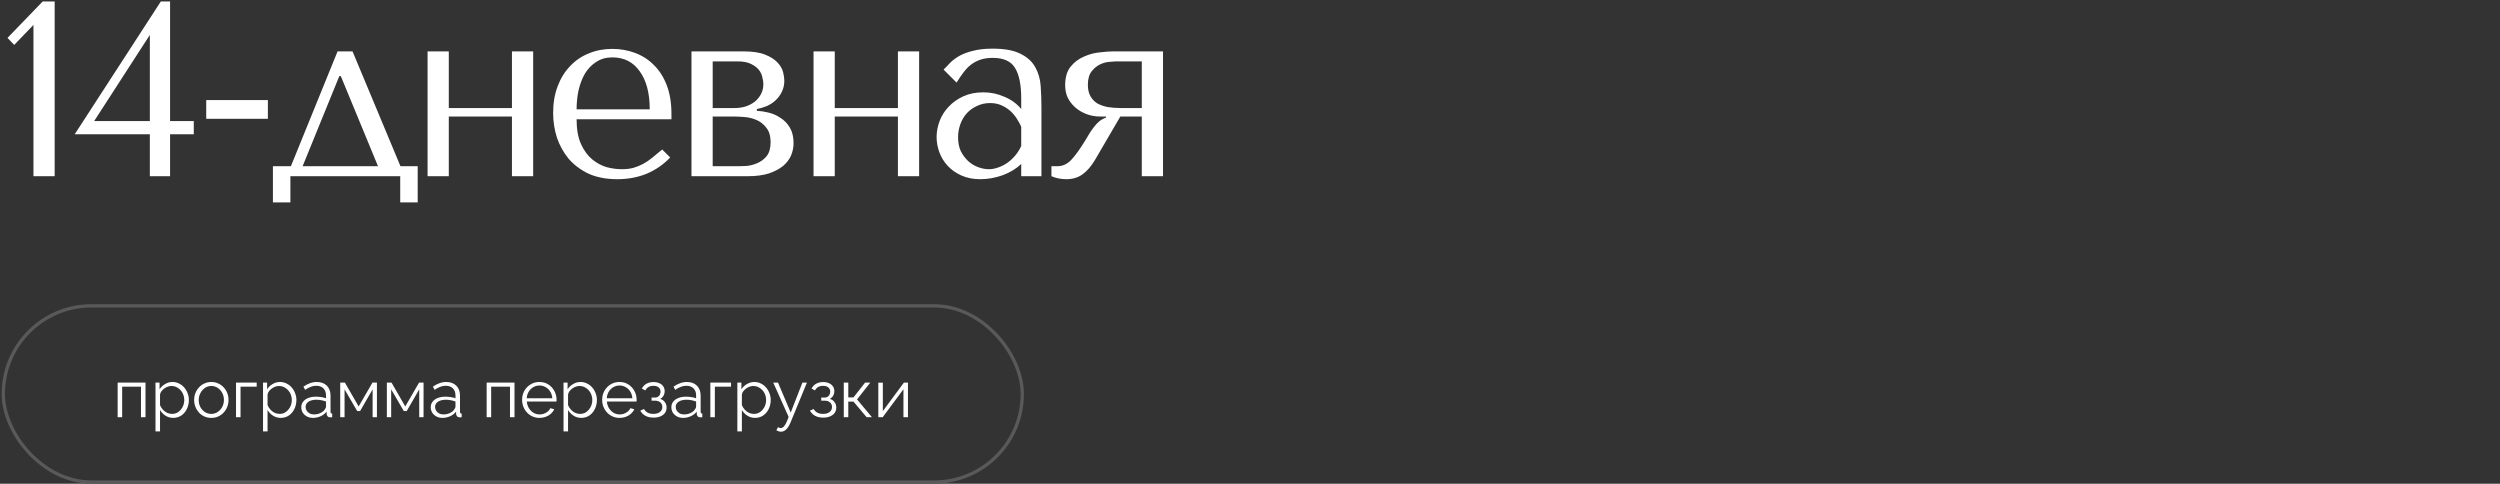 <?xml version="1.0" encoding="UTF-8"?> <svg xmlns="http://www.w3.org/2000/svg" width="1504" height="291" viewBox="0 0 1504 291" fill="none"><rect x="0" y="0" width="1504" height="291" fill="#333333" stroke="none"/><rect x="2" y="184" width="613" height="106" rx="53" stroke="#595959" stroke-width="2"></rect><path d="M70.776 251V230.16H87.536V251H84.816V232.6H73.496V251H70.776ZM104.191 251.4C102.457 251.4 100.897 250.947 99.511 250.04C98.151 249.133 97.071 248.013 96.271 246.68V259.52H93.551V230.16H95.991V234.2C96.817 232.893 97.924 231.84 99.311 231.04C100.697 230.213 102.177 229.8 103.751 229.8C105.191 229.8 106.511 230.107 107.711 230.72C108.911 231.307 109.951 232.107 110.831 233.12C111.711 234.133 112.391 235.293 112.871 236.6C113.377 237.88 113.631 239.213 113.631 240.6C113.631 242.547 113.231 244.347 112.431 246C111.657 247.627 110.564 248.933 109.151 249.92C107.737 250.907 106.084 251.4 104.191 251.4ZM103.431 249C104.577 249 105.604 248.773 106.511 248.32C107.417 247.84 108.191 247.2 108.831 246.4C109.497 245.6 110.004 244.707 110.351 243.72C110.697 242.707 110.871 241.667 110.871 240.6C110.871 239.48 110.671 238.413 110.271 237.4C109.897 236.387 109.351 235.493 108.631 234.72C107.911 233.947 107.084 233.333 106.151 232.88C105.217 232.427 104.204 232.2 103.111 232.2C102.417 232.2 101.697 232.333 100.951 232.6C100.204 232.867 99.484 233.253 98.791 233.76C98.124 234.24 97.564 234.787 97.111 235.4C96.657 236.013 96.377 236.667 96.271 237.36V243.76C96.697 244.747 97.271 245.64 97.991 246.44C98.711 247.213 99.537 247.84 100.471 248.32C101.431 248.773 102.417 249 103.431 249ZM127.118 251.4C125.625 251.4 124.238 251.12 122.958 250.56C121.705 249.973 120.612 249.187 119.678 248.2C118.772 247.187 118.065 246.04 117.558 244.76C117.052 243.453 116.798 242.08 116.798 240.64C116.798 239.147 117.052 237.76 117.558 236.48C118.065 235.173 118.785 234.027 119.718 233.04C120.652 232.027 121.745 231.24 122.998 230.68C124.278 230.093 125.665 229.8 127.158 229.8C128.652 229.8 130.025 230.093 131.278 230.68C132.532 231.24 133.625 232.027 134.558 233.04C135.492 234.027 136.212 235.173 136.718 236.48C137.225 237.76 137.478 239.147 137.478 240.64C137.478 242.08 137.225 243.453 136.718 244.76C136.212 246.04 135.492 247.187 134.558 248.2C133.652 249.187 132.558 249.973 131.278 250.56C130.025 251.12 128.638 251.4 127.118 251.4ZM119.558 240.68C119.558 242.227 119.892 243.64 120.558 244.92C121.252 246.173 122.172 247.173 123.318 247.92C124.465 248.64 125.732 249 127.118 249C128.505 249 129.772 248.627 130.918 247.88C132.065 247.133 132.985 246.12 133.678 244.84C134.372 243.533 134.718 242.12 134.718 240.6C134.718 239.053 134.372 237.64 133.678 236.36C132.985 235.08 132.065 234.067 130.918 233.32C129.772 232.573 128.505 232.2 127.118 232.2C125.732 232.2 124.465 232.587 123.318 233.36C122.198 234.133 121.292 235.16 120.598 236.44C119.905 237.693 119.558 239.107 119.558 240.68ZM141.987 251V230.16H154.427V232.6H144.707V251H141.987ZM168.878 251.4C167.145 251.4 165.585 250.947 164.198 250.04C162.838 249.133 161.758 248.013 160.958 246.68V259.52H158.238V230.16H160.678V234.2C161.505 232.893 162.612 231.84 163.998 231.04C165.385 230.213 166.865 229.8 168.438 229.8C169.878 229.8 171.198 230.107 172.398 230.72C173.598 231.307 174.638 232.107 175.518 233.12C176.398 234.133 177.078 235.293 177.558 236.6C178.065 237.88 178.318 239.213 178.318 240.6C178.318 242.547 177.918 244.347 177.118 246C176.345 247.627 175.252 248.933 173.838 249.92C172.425 250.907 170.772 251.4 168.878 251.4ZM168.118 249C169.265 249 170.292 248.773 171.198 248.32C172.105 247.84 172.878 247.2 173.518 246.4C174.185 245.6 174.692 244.707 175.038 243.72C175.385 242.707 175.558 241.667 175.558 240.6C175.558 239.48 175.358 238.413 174.958 237.4C174.585 236.387 174.038 235.493 173.318 234.72C172.598 233.947 171.772 233.333 170.838 232.88C169.905 232.427 168.892 232.2 167.798 232.2C167.105 232.2 166.385 232.333 165.638 232.6C164.892 232.867 164.172 233.253 163.478 233.76C162.812 234.24 162.252 234.787 161.798 235.4C161.345 236.013 161.065 236.667 160.958 237.36V243.76C161.385 244.747 161.958 245.64 162.678 246.44C163.398 247.213 164.225 247.84 165.158 248.32C166.118 248.773 167.105 249 168.118 249ZM181.246 245C181.246 243.693 181.619 242.573 182.366 241.64C183.112 240.68 184.139 239.947 185.446 239.44C186.779 238.907 188.312 238.64 190.046 238.64C191.059 238.64 192.112 238.72 193.206 238.88C194.299 239.04 195.272 239.28 196.126 239.6V237.84C196.126 236.08 195.606 234.68 194.566 233.64C193.526 232.6 192.086 232.08 190.246 232.08C189.126 232.08 188.019 232.293 186.926 232.72C185.859 233.12 184.739 233.72 183.566 234.52L182.526 232.6C183.886 231.667 185.219 230.973 186.526 230.52C187.832 230.04 189.166 229.8 190.526 229.8C193.086 229.8 195.112 230.533 196.606 232C198.099 233.467 198.846 235.493 198.846 238.08V247.72C198.846 248.093 198.926 248.373 199.086 248.56C199.246 248.72 199.499 248.813 199.846 248.84V251C199.552 251.027 199.299 251.053 199.086 251.08C198.872 251.107 198.712 251.107 198.606 251.08C197.939 251.053 197.432 250.84 197.086 250.44C196.739 250.04 196.552 249.613 196.526 249.16L196.486 247.64C195.552 248.84 194.339 249.773 192.846 250.44C191.352 251.08 189.832 251.4 188.286 251.4C186.952 251.4 185.739 251.12 184.646 250.56C183.579 249.973 182.739 249.2 182.126 248.24C181.539 247.253 181.246 246.173 181.246 245ZM195.206 246.6C195.499 246.227 195.726 245.867 195.886 245.52C196.046 245.173 196.126 244.867 196.126 244.6V241.56C195.219 241.213 194.272 240.947 193.286 240.76C192.326 240.573 191.352 240.48 190.366 240.48C188.419 240.48 186.846 240.867 185.646 241.64C184.446 242.413 183.846 243.467 183.846 244.8C183.846 245.573 184.046 246.307 184.446 247C184.846 247.667 185.432 248.227 186.206 248.68C186.979 249.107 187.886 249.32 188.926 249.32C190.232 249.32 191.446 249.067 192.566 248.56C193.712 248.053 194.592 247.4 195.206 246.6ZM204.683 251V230.16H207.483L215.763 244.52L224.083 230.16H226.763V251H224.163V234.24L216.643 247.28H214.883L207.283 234.24V251H204.683ZM232.73 251V230.16H235.53L243.81 244.52L252.13 230.16H254.81V251H252.21V234.24L244.69 247.28H242.93L235.33 234.24V251H232.73ZM259.136 245C259.136 243.693 259.51 242.573 260.256 241.64C261.003 240.68 262.03 239.947 263.336 239.44C264.67 238.907 266.203 238.64 267.936 238.64C268.95 238.64 270.003 238.72 271.096 238.88C272.19 239.04 273.163 239.28 274.016 239.6V237.84C274.016 236.08 273.496 234.68 272.456 233.64C271.416 232.6 269.976 232.08 268.136 232.08C267.016 232.08 265.91 232.293 264.816 232.72C263.75 233.12 262.63 233.72 261.456 234.52L260.416 232.6C261.776 231.667 263.11 230.973 264.416 230.52C265.723 230.04 267.056 229.8 268.416 229.8C270.976 229.8 273.003 230.533 274.496 232C275.99 233.467 276.736 235.493 276.736 238.08V247.72C276.736 248.093 276.816 248.373 276.976 248.56C277.136 248.72 277.39 248.813 277.736 248.84V251C277.443 251.027 277.19 251.053 276.976 251.08C276.763 251.107 276.603 251.107 276.496 251.08C275.83 251.053 275.323 250.84 274.976 250.44C274.63 250.04 274.443 249.613 274.416 249.16L274.376 247.64C273.443 248.84 272.23 249.773 270.736 250.44C269.243 251.08 267.723 251.4 266.176 251.4C264.843 251.4 263.63 251.12 262.536 250.56C261.47 249.973 260.63 249.2 260.016 248.24C259.43 247.253 259.136 246.173 259.136 245ZM273.096 246.6C273.39 246.227 273.616 245.867 273.776 245.52C273.936 245.173 274.016 244.867 274.016 244.6V241.56C273.11 241.213 272.163 240.947 271.176 240.76C270.216 240.573 269.243 240.48 268.256 240.48C266.31 240.48 264.736 240.867 263.536 241.64C262.336 242.413 261.736 243.467 261.736 244.8C261.736 245.573 261.936 246.307 262.336 247C262.736 247.667 263.323 248.227 264.096 248.68C264.87 249.107 265.776 249.32 266.816 249.32C268.123 249.32 269.336 249.067 270.456 248.56C271.603 248.053 272.483 247.4 273.096 246.6ZM292.769 251V230.16H309.529V251H306.809V232.6H295.489V251H292.769ZM324.543 251.4C323.05 251.4 321.663 251.12 320.383 250.56C319.103 249.973 317.996 249.187 317.063 248.2C316.13 247.187 315.396 246.027 314.863 244.72C314.356 243.413 314.103 242.013 314.103 240.52C314.103 238.573 314.543 236.787 315.423 235.16C316.33 233.533 317.57 232.24 319.143 231.28C320.716 230.293 322.503 229.8 324.503 229.8C326.556 229.8 328.343 230.293 329.863 231.28C331.41 232.267 332.623 233.573 333.503 235.2C334.383 236.8 334.823 238.56 334.823 240.48C334.823 240.693 334.823 240.907 334.823 241.12C334.823 241.307 334.81 241.453 334.783 241.56H316.943C317.076 243.053 317.49 244.387 318.183 245.56C318.903 246.707 319.823 247.627 320.943 248.32C322.09 248.987 323.33 249.32 324.663 249.32C326.023 249.32 327.303 248.973 328.503 248.28C329.73 247.587 330.583 246.68 331.063 245.56L333.423 246.2C332.996 247.187 332.343 248.08 331.463 248.88C330.583 249.68 329.543 250.307 328.343 250.76C327.17 251.187 325.903 251.4 324.543 251.4ZM316.863 239.6H332.263C332.156 238.08 331.743 236.747 331.023 235.6C330.33 234.453 329.41 233.56 328.263 232.92C327.143 232.253 325.903 231.92 324.543 231.92C323.183 231.92 321.943 232.253 320.823 232.92C319.703 233.56 318.783 234.467 318.063 235.64C317.37 236.787 316.97 238.107 316.863 239.6ZM349.66 251.4C347.926 251.4 346.366 250.947 344.98 250.04C343.62 249.133 342.54 248.013 341.74 246.68V259.52H339.02V230.16H341.46V234.2C342.286 232.893 343.393 231.84 344.78 231.04C346.166 230.213 347.646 229.8 349.22 229.8C350.66 229.8 351.98 230.107 353.18 230.72C354.38 231.307 355.42 232.107 356.3 233.12C357.18 234.133 357.86 235.293 358.34 236.6C358.846 237.88 359.1 239.213 359.1 240.6C359.1 242.547 358.7 244.347 357.9 246C357.126 247.627 356.033 248.933 354.62 249.92C353.206 250.907 351.553 251.4 349.66 251.4ZM348.9 249C350.046 249 351.073 248.773 351.98 248.32C352.886 247.84 353.66 247.2 354.3 246.4C354.966 245.6 355.473 244.707 355.82 243.72C356.166 242.707 356.34 241.667 356.34 240.6C356.34 239.48 356.14 238.413 355.74 237.4C355.366 236.387 354.82 235.493 354.1 234.72C353.38 233.947 352.553 233.333 351.62 232.88C350.686 232.427 349.673 232.2 348.58 232.2C347.886 232.2 347.166 232.333 346.42 232.6C345.673 232.867 344.953 233.253 344.26 233.76C343.593 234.24 343.033 234.787 342.58 235.4C342.126 236.013 341.846 236.667 341.74 237.36V243.76C342.166 244.747 342.74 245.64 343.46 246.44C344.18 247.213 345.006 247.84 345.94 248.32C346.9 248.773 347.886 249 348.9 249ZM372.707 251.4C371.214 251.4 369.827 251.12 368.547 250.56C367.267 249.973 366.16 249.187 365.227 248.2C364.294 247.187 363.56 246.027 363.027 244.72C362.52 243.413 362.267 242.013 362.267 240.52C362.267 238.573 362.707 236.787 363.587 235.16C364.494 233.533 365.734 232.24 367.307 231.28C368.88 230.293 370.667 229.8 372.667 229.8C374.72 229.8 376.507 230.293 378.027 231.28C379.574 232.267 380.787 233.573 381.667 235.2C382.547 236.8 382.987 238.56 382.987 240.48C382.987 240.693 382.987 240.907 382.987 241.12C382.987 241.307 382.974 241.453 382.947 241.56H365.107C365.24 243.053 365.654 244.387 366.347 245.56C367.067 246.707 367.987 247.627 369.107 248.32C370.254 248.987 371.494 249.32 372.827 249.32C374.187 249.32 375.467 248.973 376.667 248.28C377.894 247.587 378.747 246.68 379.227 245.56L381.587 246.2C381.16 247.187 380.507 248.08 379.627 248.88C378.747 249.68 377.707 250.307 376.507 250.76C375.334 251.187 374.067 251.4 372.707 251.4ZM365.027 239.6H380.427C380.32 238.08 379.907 236.747 379.187 235.6C378.494 234.453 377.574 233.56 376.427 232.92C375.307 232.253 374.067 231.92 372.707 231.92C371.347 231.92 370.107 232.253 368.987 232.92C367.867 233.56 366.947 234.467 366.227 235.64C365.534 236.787 365.134 238.107 365.027 239.6ZM393.224 251.24C391.304 251.24 389.664 250.88 388.304 250.16C386.944 249.413 385.904 248.373 385.184 247.04L387.424 246.04C387.93 246.973 388.664 247.707 389.624 248.24C390.584 248.747 391.744 249 393.104 249C394.73 249 396.024 248.627 396.984 247.88C397.97 247.133 398.464 246.133 398.464 244.88C398.464 243.733 398.077 242.813 397.304 242.12C396.53 241.427 395.464 241.067 394.104 241.04H391.984V239.16H394.264C394.85 239.16 395.384 239 395.864 238.68C396.344 238.36 396.717 237.933 396.984 237.4C397.25 236.867 397.384 236.267 397.384 235.6C397.384 234.56 397.01 233.72 396.264 233.08C395.544 232.44 394.477 232.12 393.064 232.12C391.89 232.12 390.904 232.36 390.104 232.84C389.33 233.293 388.704 233.973 388.224 234.88L386.144 233.76C386.757 232.533 387.664 231.573 388.864 230.88C390.09 230.187 391.517 229.84 393.144 229.84C394.477 229.84 395.637 230.067 396.624 230.52C397.637 230.947 398.424 231.573 398.984 232.4C399.57 233.2 399.864 234.173 399.864 235.32C399.864 236.307 399.624 237.227 399.144 238.08C398.664 238.907 397.997 239.533 397.144 239.96C398.37 240.333 399.317 240.987 399.984 241.92C400.677 242.853 401.024 243.947 401.024 245.2C401.024 246.453 400.69 247.533 400.024 248.44C399.357 249.347 398.437 250.04 397.264 250.52C396.09 251 394.744 251.24 393.224 251.24ZM403.902 245C403.902 243.693 404.275 242.573 405.022 241.64C405.769 240.68 406.795 239.947 408.102 239.44C409.435 238.907 410.969 238.64 412.702 238.64C413.715 238.64 414.769 238.72 415.862 238.88C416.955 239.04 417.929 239.28 418.782 239.6V237.84C418.782 236.08 418.262 234.68 417.222 233.64C416.182 232.6 414.742 232.08 412.902 232.08C411.782 232.08 410.675 232.293 409.582 232.72C408.515 233.12 407.395 233.72 406.222 234.52L405.182 232.6C406.542 231.667 407.875 230.973 409.182 230.52C410.489 230.04 411.822 229.8 413.182 229.8C415.742 229.8 417.769 230.533 419.262 232C420.755 233.467 421.502 235.493 421.502 238.08V247.72C421.502 248.093 421.582 248.373 421.742 248.56C421.902 248.72 422.155 248.813 422.502 248.84V251C422.209 251.027 421.955 251.053 421.742 251.08C421.529 251.107 421.369 251.107 421.262 251.08C420.595 251.053 420.089 250.84 419.742 250.44C419.395 250.04 419.209 249.613 419.182 249.16L419.142 247.64C418.209 248.84 416.995 249.773 415.502 250.44C414.009 251.08 412.489 251.4 410.942 251.4C409.609 251.4 408.395 251.12 407.302 250.56C406.235 249.973 405.395 249.2 404.782 248.24C404.195 247.253 403.902 246.173 403.902 245ZM417.862 246.6C418.155 246.227 418.382 245.867 418.542 245.52C418.702 245.173 418.782 244.867 418.782 244.6V241.56C417.875 241.213 416.929 240.947 415.942 240.76C414.982 240.573 414.009 240.48 413.022 240.48C411.075 240.48 409.502 240.867 408.302 241.64C407.102 242.413 406.502 243.467 406.502 244.8C406.502 245.573 406.702 246.307 407.102 247C407.502 247.667 408.089 248.227 408.862 248.68C409.635 249.107 410.542 249.32 411.582 249.32C412.889 249.32 414.102 249.067 415.222 248.56C416.369 248.053 417.249 247.4 417.862 246.6ZM427.339 251V230.16H439.779V232.6H430.059V251H427.339ZM454.23 251.4C452.497 251.4 450.937 250.947 449.55 250.04C448.19 249.133 447.11 248.013 446.31 246.68V259.52H443.59V230.16H446.03V234.2C446.857 232.893 447.963 231.84 449.35 231.04C450.737 230.213 452.217 229.8 453.79 229.8C455.23 229.8 456.55 230.107 457.75 230.72C458.95 231.307 459.99 232.107 460.87 233.12C461.75 234.133 462.43 235.293 462.91 236.6C463.417 237.88 463.67 239.213 463.67 240.6C463.67 242.547 463.27 244.347 462.47 246C461.697 247.627 460.603 248.933 459.19 249.92C457.777 250.907 456.123 251.4 454.23 251.4ZM453.47 249C454.617 249 455.643 248.773 456.55 248.32C457.457 247.84 458.23 247.2 458.87 246.4C459.537 245.6 460.043 244.707 460.39 243.72C460.737 242.707 460.91 241.667 460.91 240.6C460.91 239.48 460.71 238.413 460.31 237.4C459.937 236.387 459.39 235.493 458.67 234.72C457.95 233.947 457.123 233.333 456.19 232.88C455.257 232.427 454.243 232.2 453.15 232.2C452.457 232.2 451.737 232.333 450.99 232.6C450.243 232.867 449.523 233.253 448.83 233.76C448.163 234.24 447.603 234.787 447.15 235.4C446.697 236.013 446.417 236.667 446.31 237.36V243.76C446.737 244.747 447.31 245.64 448.03 246.44C448.75 247.213 449.577 247.84 450.51 248.32C451.47 248.773 452.457 249 453.47 249ZM469.854 259.72C469.401 259.72 468.934 259.64 468.454 259.48C468.001 259.347 467.534 259.147 467.054 258.88L468.054 256.96C468.348 257.12 468.614 257.253 468.854 257.36C469.121 257.467 469.401 257.52 469.694 257.52C470.388 257.52 471.041 257.173 471.654 256.48C472.268 255.787 472.854 254.773 473.414 253.44L474.454 250.84L465.174 230.16H468.054L475.694 248.2L482.734 230.16H485.454L475.534 254.28C475.001 255.533 474.441 256.56 473.854 257.36C473.268 258.16 472.641 258.747 471.974 259.12C471.308 259.52 470.601 259.72 469.854 259.72ZM495.294 251.24C493.374 251.24 491.734 250.88 490.374 250.16C489.014 249.413 487.974 248.373 487.254 247.04L489.494 246.04C490.001 246.973 490.734 247.707 491.694 248.24C492.654 248.747 493.814 249 495.174 249C496.801 249 498.094 248.627 499.054 247.88C500.041 247.133 500.534 246.133 500.534 244.88C500.534 243.733 500.147 242.813 499.374 242.12C498.601 241.427 497.534 241.067 496.174 241.04H494.054V239.16H496.334C496.921 239.16 497.454 239 497.934 238.68C498.414 238.36 498.787 237.933 499.054 237.4C499.321 236.867 499.454 236.267 499.454 235.6C499.454 234.56 499.081 233.72 498.334 233.08C497.614 232.44 496.547 232.12 495.134 232.12C493.961 232.12 492.974 232.36 492.174 232.84C491.401 233.293 490.774 233.973 490.294 234.88L488.214 233.76C488.827 232.533 489.734 231.573 490.934 230.88C492.161 230.187 493.587 229.84 495.214 229.84C496.547 229.84 497.707 230.067 498.694 230.52C499.707 230.947 500.494 231.573 501.054 232.4C501.641 233.2 501.934 234.173 501.934 235.32C501.934 236.307 501.694 237.227 501.214 238.08C500.734 238.907 500.067 239.533 499.214 239.96C500.441 240.333 501.387 240.987 502.054 241.92C502.747 242.853 503.094 243.947 503.094 245.2C503.094 246.453 502.761 247.533 502.094 248.44C501.427 249.347 500.507 250.04 499.334 250.52C498.161 251 496.814 251.24 495.294 251.24ZM507.612 251V230.16H510.332V239.08H513.452L520.452 230.16H523.572L515.612 240.28L524.572 251H521.372L513.452 241.6H510.332V251H507.612ZM528.394 251V230.2H531.114V247.32L543.794 230.16H546.234V251H543.514V234.16L531.034 251H528.394Z" fill="white"></path><path d="M32.886 106H20.122V15.001L8.559 27.014L4.505 22.809L25.678 0.885H32.886V106ZM102.312 72.814H116.578V80.772H102.312V106H90.149V80.772H44.949L96.756 0.885H102.312V72.814ZM56.662 72.814H90.149V21.007L56.662 72.814ZM161.157 60.2V71.462H124.067V60.2H161.157ZM240.923 99.993H251.284V121.767H240.772V106H174.7V121.767H164.189V99.993H175.001L203.081 30.918H212.091L240.923 99.993ZM204.132 45.784L182.058 99.993H227.408L205.033 45.784H204.132ZM269.996 70.111V106H257.232V30.918H269.996V65.005H307.987V30.918H320.751V106H307.987V70.111H269.996ZM403.943 71.763H346.881C346.881 77.869 347.782 82.875 349.584 86.779C351.386 90.683 353.638 93.737 356.341 95.939C359.044 98.141 361.947 99.693 365.051 100.594C368.254 101.395 371.257 101.795 374.06 101.795C376.563 101.795 378.816 101.545 380.818 101.045C382.92 100.444 384.922 99.643 386.824 98.642C388.726 97.641 390.578 96.389 392.38 94.888C394.282 93.386 396.285 91.734 398.387 89.933L403.192 94.738C399.188 98.942 394.483 102.196 389.077 104.498C383.671 106.701 377.764 107.802 371.357 107.802C364.75 107.802 358.994 106.701 354.089 104.498C349.283 102.196 345.279 99.193 342.076 95.489C338.972 91.684 336.62 87.43 335.018 82.725C333.516 77.919 332.765 73.014 332.765 68.009C332.765 62.002 333.666 56.646 335.468 51.941C337.27 47.136 339.773 43.081 342.977 39.778C346.18 36.374 349.934 33.821 354.239 32.119C358.543 30.317 363.249 29.416 368.354 29.416C373.159 29.416 377.714 30.217 382.019 31.819C386.324 33.421 390.078 35.823 393.281 39.027C396.585 42.23 399.188 46.285 401.09 51.19C402.992 56.096 403.943 61.902 403.943 68.609V71.763ZM346.881 65.756H390.879C390.879 56.045 388.877 48.437 384.872 42.931C380.968 37.325 375.462 34.522 368.354 34.522C364.65 34.522 361.447 35.423 358.744 37.225C356.041 38.927 353.788 41.229 351.986 44.133C350.284 47.036 348.983 50.389 348.082 54.194C347.281 57.898 346.881 61.752 346.881 65.756ZM415.989 30.918H447.373C452.779 30.918 457.084 31.569 460.287 32.87C463.591 34.172 466.094 35.773 467.795 37.675C469.497 39.477 470.599 41.38 471.099 43.382C471.6 45.384 471.85 47.086 471.85 48.487C471.85 50.99 471.349 53.242 470.348 55.245C469.447 57.147 468.196 58.849 466.594 60.35C465.093 61.752 463.341 62.903 461.338 63.804C459.336 64.605 457.334 65.206 455.332 65.606V66.657C457.434 66.757 459.737 67.108 462.239 67.708C464.842 68.309 467.245 69.36 469.447 70.862C471.75 72.263 473.652 74.215 475.154 76.718C476.655 79.221 477.406 82.374 477.406 86.178C477.406 88.681 476.905 91.134 475.904 93.536C474.903 95.839 473.301 97.941 471.099 99.843C468.897 101.645 466.044 103.147 462.54 104.348C459.036 105.449 454.831 106 449.926 106H415.989V30.918ZM428.753 99.993H444.37C445.371 99.993 446.923 99.943 449.025 99.843C451.227 99.643 453.38 99.093 455.482 98.192C457.684 97.29 459.587 95.889 461.188 93.987C462.79 91.985 463.591 89.182 463.591 85.578C463.591 81.874 462.74 78.971 461.038 76.868C459.436 74.766 457.484 73.214 455.182 72.213C452.879 71.212 450.477 70.611 447.974 70.411C445.571 70.211 443.569 70.111 441.967 70.111H428.753V99.993ZM428.753 65.005H441.817C444.12 65.005 446.322 64.705 448.424 64.104C450.527 63.404 452.379 62.453 453.98 61.251C455.582 59.95 456.834 58.448 457.735 56.746C458.736 54.944 459.236 52.892 459.236 50.59C459.236 49.388 459.036 48.037 458.635 46.535C458.335 44.933 457.634 43.432 456.533 42.03C455.432 40.629 453.83 39.427 451.728 38.426C449.726 37.425 447.023 36.925 443.619 36.925H428.753V65.005ZM502.192 70.111V106H489.428V30.918H502.192V65.005H540.184V30.918H552.948V106H540.184V70.111H502.192ZM597.097 29.266C604.405 29.266 610.061 30.317 614.066 32.42C618.07 34.422 620.973 37.075 622.775 40.378C624.677 43.682 625.778 47.486 626.079 51.791C626.379 56.096 626.529 60.5 626.529 65.005V106H614.366V98.642C611.463 101.445 607.759 103.697 603.254 105.399C598.749 107.001 594.244 107.802 589.739 107.802C585.434 107.802 581.63 107.051 578.327 105.55C575.023 104.048 572.27 102.096 570.068 99.693C567.865 97.29 566.213 94.588 565.112 91.584C564.011 88.581 563.46 85.528 563.46 82.424C563.46 79.221 564.061 76.017 565.262 72.814C566.464 69.61 568.266 66.757 570.668 64.254C573.071 61.652 576.024 59.549 579.528 57.948C583.032 56.346 587.036 55.545 591.541 55.545C596.046 55.545 600.301 56.446 604.305 58.248C608.409 59.95 611.763 62.402 614.366 65.606V59.149C614.366 50.94 613.115 44.833 610.612 40.829C608.209 36.825 603.754 34.822 597.247 34.822C594.444 34.822 591.992 35.173 589.889 35.873C587.787 36.574 585.885 37.575 584.183 38.877C582.581 40.078 581.08 41.63 579.678 43.532C578.277 45.334 576.875 47.386 575.474 49.689L567.665 41.88C569.067 40.378 570.518 38.877 572.02 37.375C573.621 35.873 575.524 34.522 577.726 33.321C580.028 32.119 582.731 31.168 585.835 30.468C588.938 29.667 592.692 29.266 597.097 29.266ZM614.366 76.268C613.865 75.066 613.115 73.665 612.113 72.063C611.213 70.461 610.011 68.909 608.51 67.408C607.008 65.906 605.206 64.655 603.104 63.654C601.001 62.553 598.499 62.002 595.595 62.002C592.692 62.002 590.039 62.603 587.637 63.804C585.234 64.905 583.182 66.407 581.48 68.309C579.878 70.111 578.627 72.263 577.726 74.766C576.825 77.269 576.374 79.871 576.374 82.574C576.374 85.778 576.925 88.581 578.026 90.984C579.228 93.286 580.729 95.288 582.531 96.99C584.333 98.592 586.335 99.793 588.538 100.594C590.74 101.395 592.842 101.795 594.845 101.795C596.747 101.795 598.649 101.445 600.551 100.744C602.553 100.044 604.405 99.093 606.107 97.891C607.909 96.59 609.511 95.088 610.912 93.386C612.314 91.684 613.465 89.832 614.366 87.83V76.268ZM699.665 30.918V106H686.901V70.111H673.987L658.82 96.089C656.518 99.993 653.965 102.947 651.162 104.949C648.459 106.851 645.255 107.802 641.551 107.802C638.248 107.802 635.245 107.201 632.542 106V99.993H636.146C639.249 99.993 642.002 98.742 644.405 96.239C646.807 93.737 649.66 89.782 652.964 84.376C653.965 82.775 654.866 81.273 655.667 79.871C656.568 78.47 657.469 77.219 658.37 76.117C659.271 74.916 660.272 73.865 661.373 72.964C662.474 72.063 663.826 71.312 665.427 70.712V70.111H661.974C658.97 70.111 656.167 69.61 653.565 68.609C650.962 67.608 648.709 66.257 646.807 64.555C644.905 62.853 643.403 60.901 642.302 58.698C641.301 56.396 640.801 53.943 640.801 51.34C640.801 46.535 641.902 42.781 644.104 40.078C646.307 37.375 648.96 35.373 652.063 34.072C655.166 32.67 658.32 31.819 661.523 31.519C664.827 31.118 667.53 30.918 669.632 30.918H699.665ZM686.901 36.925H671.284C670.583 36.925 669.282 37.025 667.38 37.225C665.578 37.325 663.726 37.826 661.824 38.727C659.921 39.628 658.22 41.029 656.718 42.931C655.216 44.833 654.466 47.536 654.466 51.04C654.466 53.743 654.966 55.995 655.967 57.797C656.968 59.599 658.32 61.051 660.022 62.152C661.824 63.153 663.926 63.904 666.328 64.405C668.831 64.805 671.584 65.005 674.587 65.005H686.901V36.925Z" fill="white"></path></svg> 